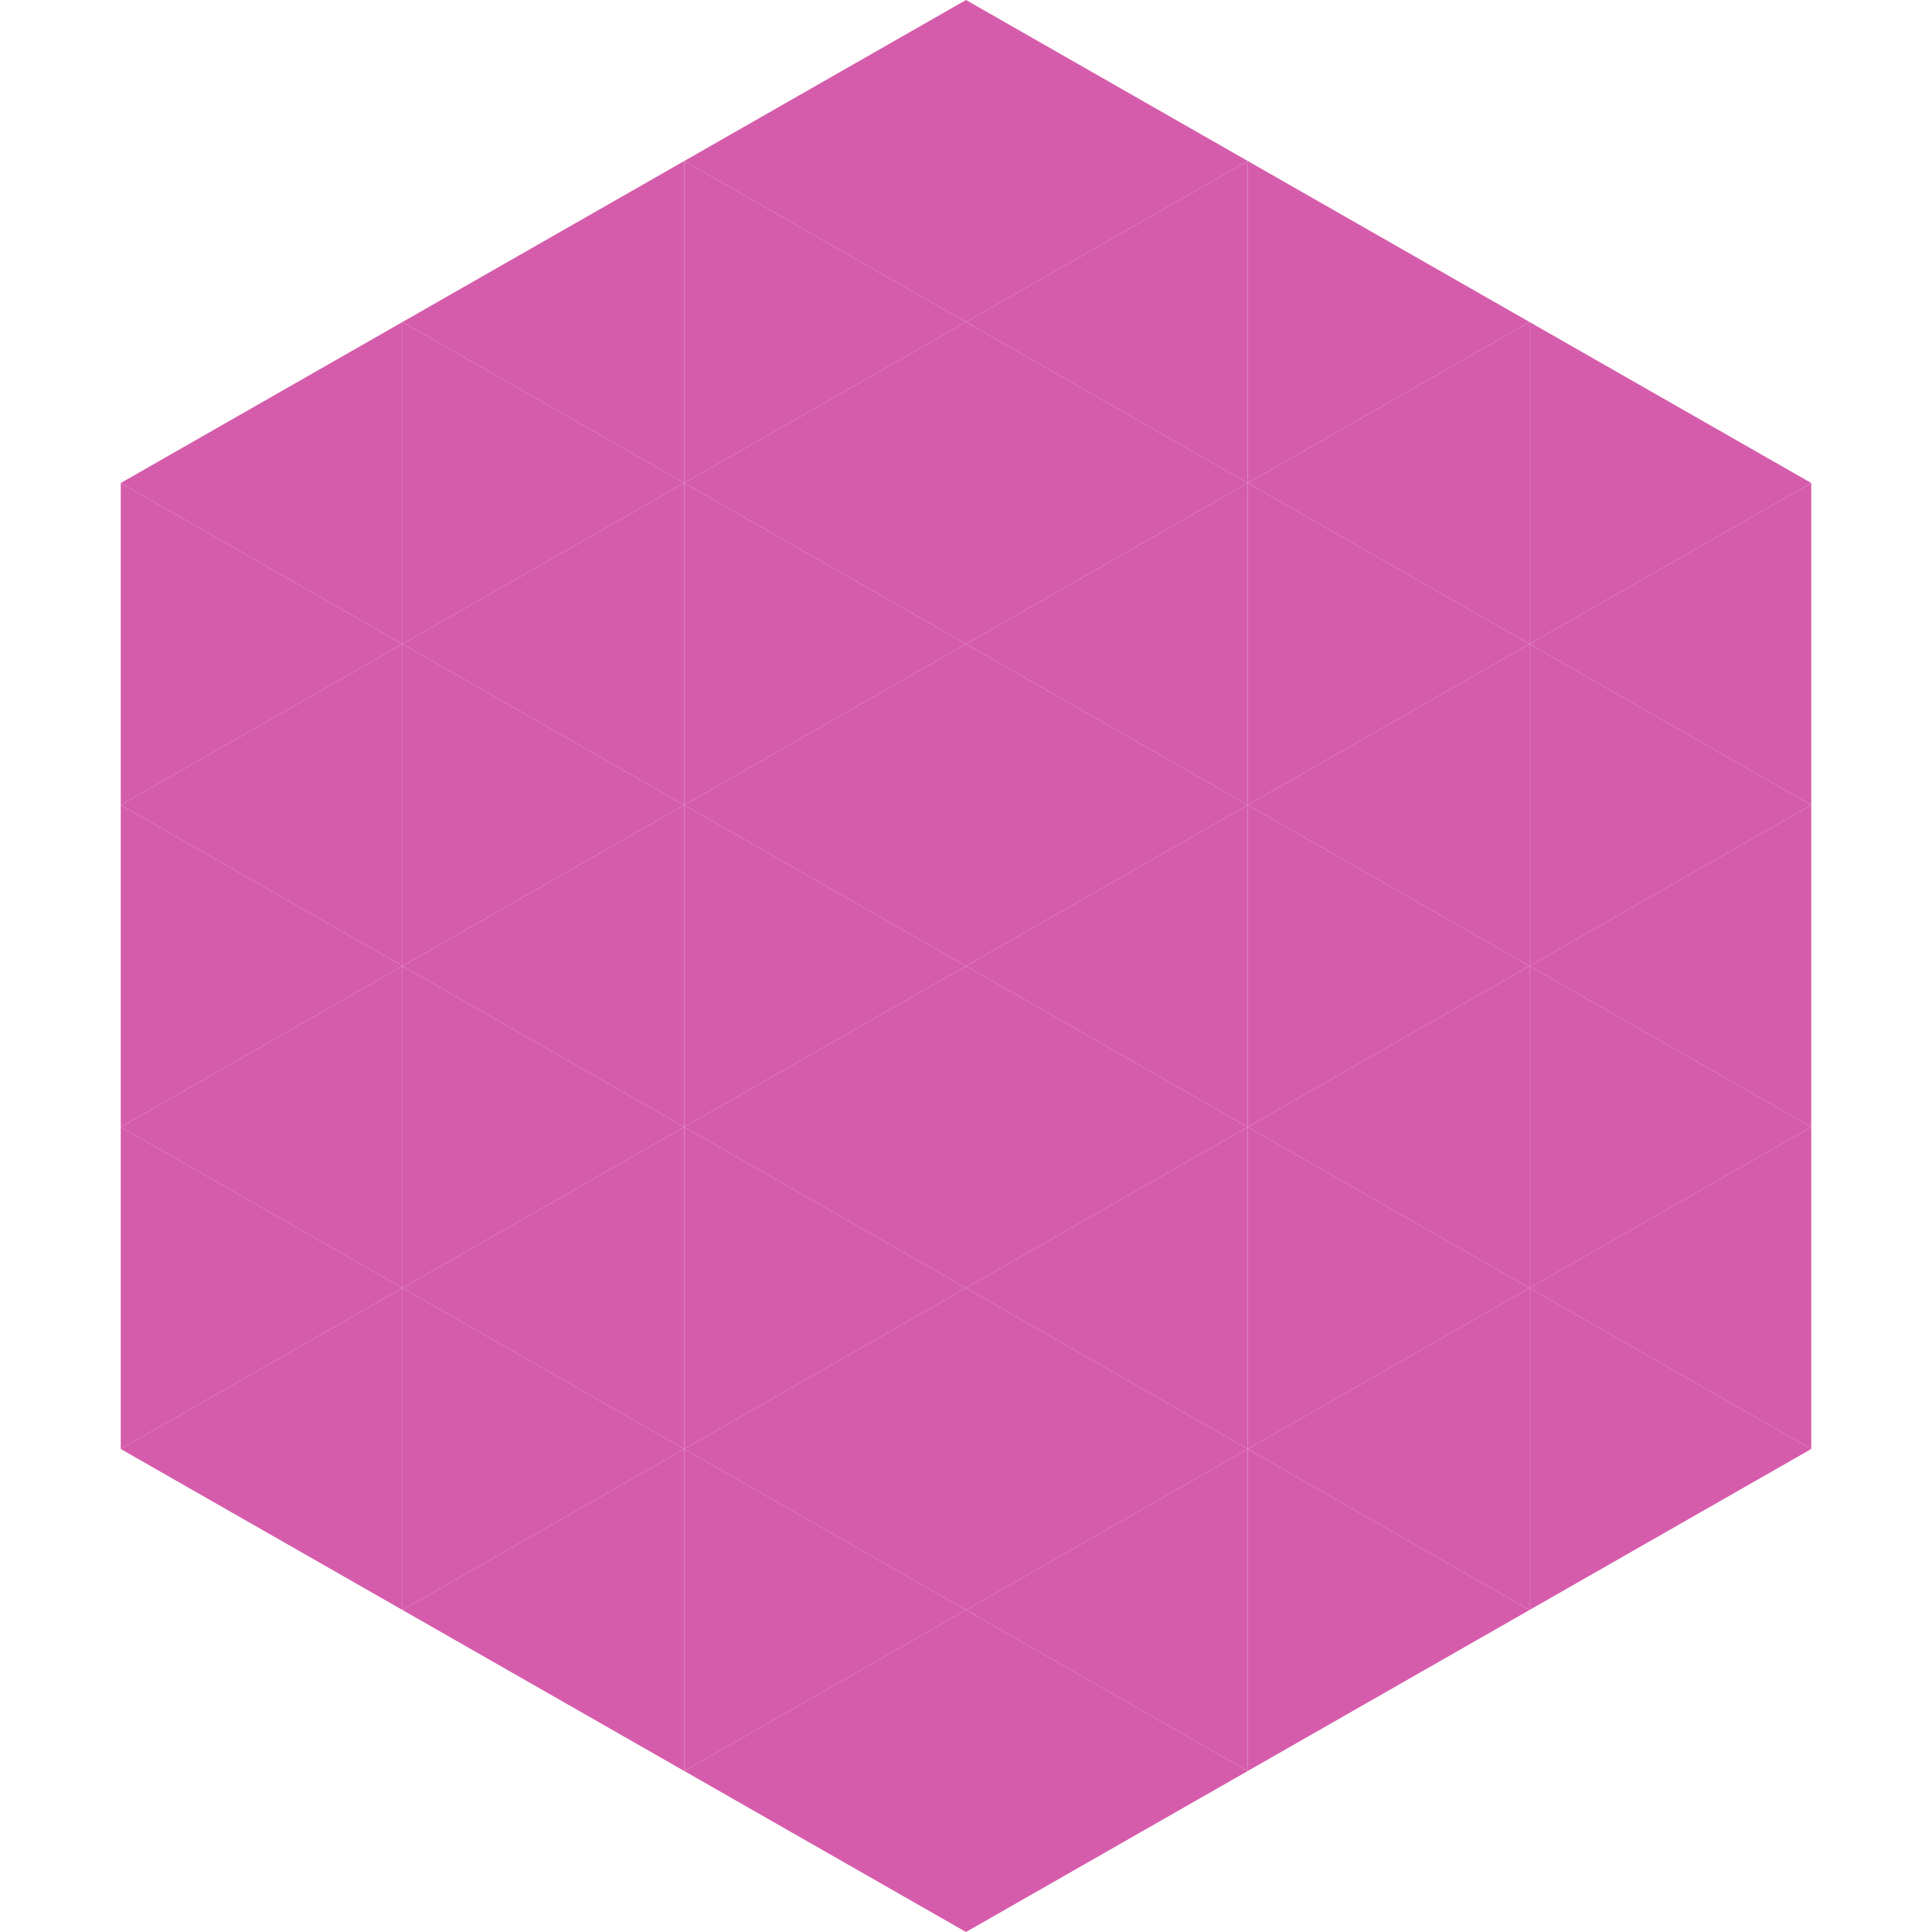 <?xml version="1.0"?>
<!-- Generated by SVGo -->
<svg width="240" height="240"
     xmlns="http://www.w3.org/2000/svg"
     xmlns:xlink="http://www.w3.org/1999/xlink">
<polygon points="50,40 15,60 50,80" style="fill:rgb(213,92,171)" />
<polygon points="190,40 225,60 190,80" style="fill:rgb(213,92,171)" />
<polygon points="15,60 50,80 15,100" style="fill:rgb(213,92,171)" />
<polygon points="225,60 190,80 225,100" style="fill:rgb(213,92,171)" />
<polygon points="50,80 15,100 50,120" style="fill:rgb(213,92,171)" />
<polygon points="190,80 225,100 190,120" style="fill:rgb(213,92,171)" />
<polygon points="15,100 50,120 15,140" style="fill:rgb(213,92,171)" />
<polygon points="225,100 190,120 225,140" style="fill:rgb(213,92,171)" />
<polygon points="50,120 15,140 50,160" style="fill:rgb(213,92,171)" />
<polygon points="190,120 225,140 190,160" style="fill:rgb(213,92,171)" />
<polygon points="15,140 50,160 15,180" style="fill:rgb(213,92,171)" />
<polygon points="225,140 190,160 225,180" style="fill:rgb(213,92,171)" />
<polygon points="50,160 15,180 50,200" style="fill:rgb(213,92,171)" />
<polygon points="190,160 225,180 190,200" style="fill:rgb(213,92,171)" />
<polygon points="15,180 50,200 15,220" style="fill:rgb(255,255,255); fill-opacity:0" />
<polygon points="225,180 190,200 225,220" style="fill:rgb(255,255,255); fill-opacity:0" />
<polygon points="50,0 85,20 50,40" style="fill:rgb(255,255,255); fill-opacity:0" />
<polygon points="190,0 155,20 190,40" style="fill:rgb(255,255,255); fill-opacity:0" />
<polygon points="85,20 50,40 85,60" style="fill:rgb(213,92,171)" />
<polygon points="155,20 190,40 155,60" style="fill:rgb(213,92,171)" />
<polygon points="50,40 85,60 50,80" style="fill:rgb(213,92,171)" />
<polygon points="190,40 155,60 190,80" style="fill:rgb(213,92,171)" />
<polygon points="85,60 50,80 85,100" style="fill:rgb(213,92,171)" />
<polygon points="155,60 190,80 155,100" style="fill:rgb(213,92,171)" />
<polygon points="50,80 85,100 50,120" style="fill:rgb(213,92,171)" />
<polygon points="190,80 155,100 190,120" style="fill:rgb(213,92,171)" />
<polygon points="85,100 50,120 85,140" style="fill:rgb(213,92,171)" />
<polygon points="155,100 190,120 155,140" style="fill:rgb(213,92,171)" />
<polygon points="50,120 85,140 50,160" style="fill:rgb(213,92,171)" />
<polygon points="190,120 155,140 190,160" style="fill:rgb(213,92,171)" />
<polygon points="85,140 50,160 85,180" style="fill:rgb(213,92,171)" />
<polygon points="155,140 190,160 155,180" style="fill:rgb(213,92,171)" />
<polygon points="50,160 85,180 50,200" style="fill:rgb(213,92,171)" />
<polygon points="190,160 155,180 190,200" style="fill:rgb(213,92,171)" />
<polygon points="85,180 50,200 85,220" style="fill:rgb(213,92,171)" />
<polygon points="155,180 190,200 155,220" style="fill:rgb(213,92,171)" />
<polygon points="120,0 85,20 120,40" style="fill:rgb(213,92,171)" />
<polygon points="120,0 155,20 120,40" style="fill:rgb(213,92,171)" />
<polygon points="85,20 120,40 85,60" style="fill:rgb(213,92,171)" />
<polygon points="155,20 120,40 155,60" style="fill:rgb(213,92,171)" />
<polygon points="120,40 85,60 120,80" style="fill:rgb(213,92,171)" />
<polygon points="120,40 155,60 120,80" style="fill:rgb(213,92,171)" />
<polygon points="85,60 120,80 85,100" style="fill:rgb(213,92,171)" />
<polygon points="155,60 120,80 155,100" style="fill:rgb(213,92,171)" />
<polygon points="120,80 85,100 120,120" style="fill:rgb(213,92,171)" />
<polygon points="120,80 155,100 120,120" style="fill:rgb(213,92,171)" />
<polygon points="85,100 120,120 85,140" style="fill:rgb(213,92,171)" />
<polygon points="155,100 120,120 155,140" style="fill:rgb(213,92,171)" />
<polygon points="120,120 85,140 120,160" style="fill:rgb(213,92,171)" />
<polygon points="120,120 155,140 120,160" style="fill:rgb(213,92,171)" />
<polygon points="85,140 120,160 85,180" style="fill:rgb(213,92,171)" />
<polygon points="155,140 120,160 155,180" style="fill:rgb(213,92,171)" />
<polygon points="120,160 85,180 120,200" style="fill:rgb(213,92,171)" />
<polygon points="120,160 155,180 120,200" style="fill:rgb(213,92,171)" />
<polygon points="85,180 120,200 85,220" style="fill:rgb(213,92,171)" />
<polygon points="155,180 120,200 155,220" style="fill:rgb(213,92,171)" />
<polygon points="120,200 85,220 120,240" style="fill:rgb(213,92,171)" />
<polygon points="120,200 155,220 120,240" style="fill:rgb(213,92,171)" />
<polygon points="85,220 120,240 85,260" style="fill:rgb(255,255,255); fill-opacity:0" />
<polygon points="155,220 120,240 155,260" style="fill:rgb(255,255,255); fill-opacity:0" />
</svg>
